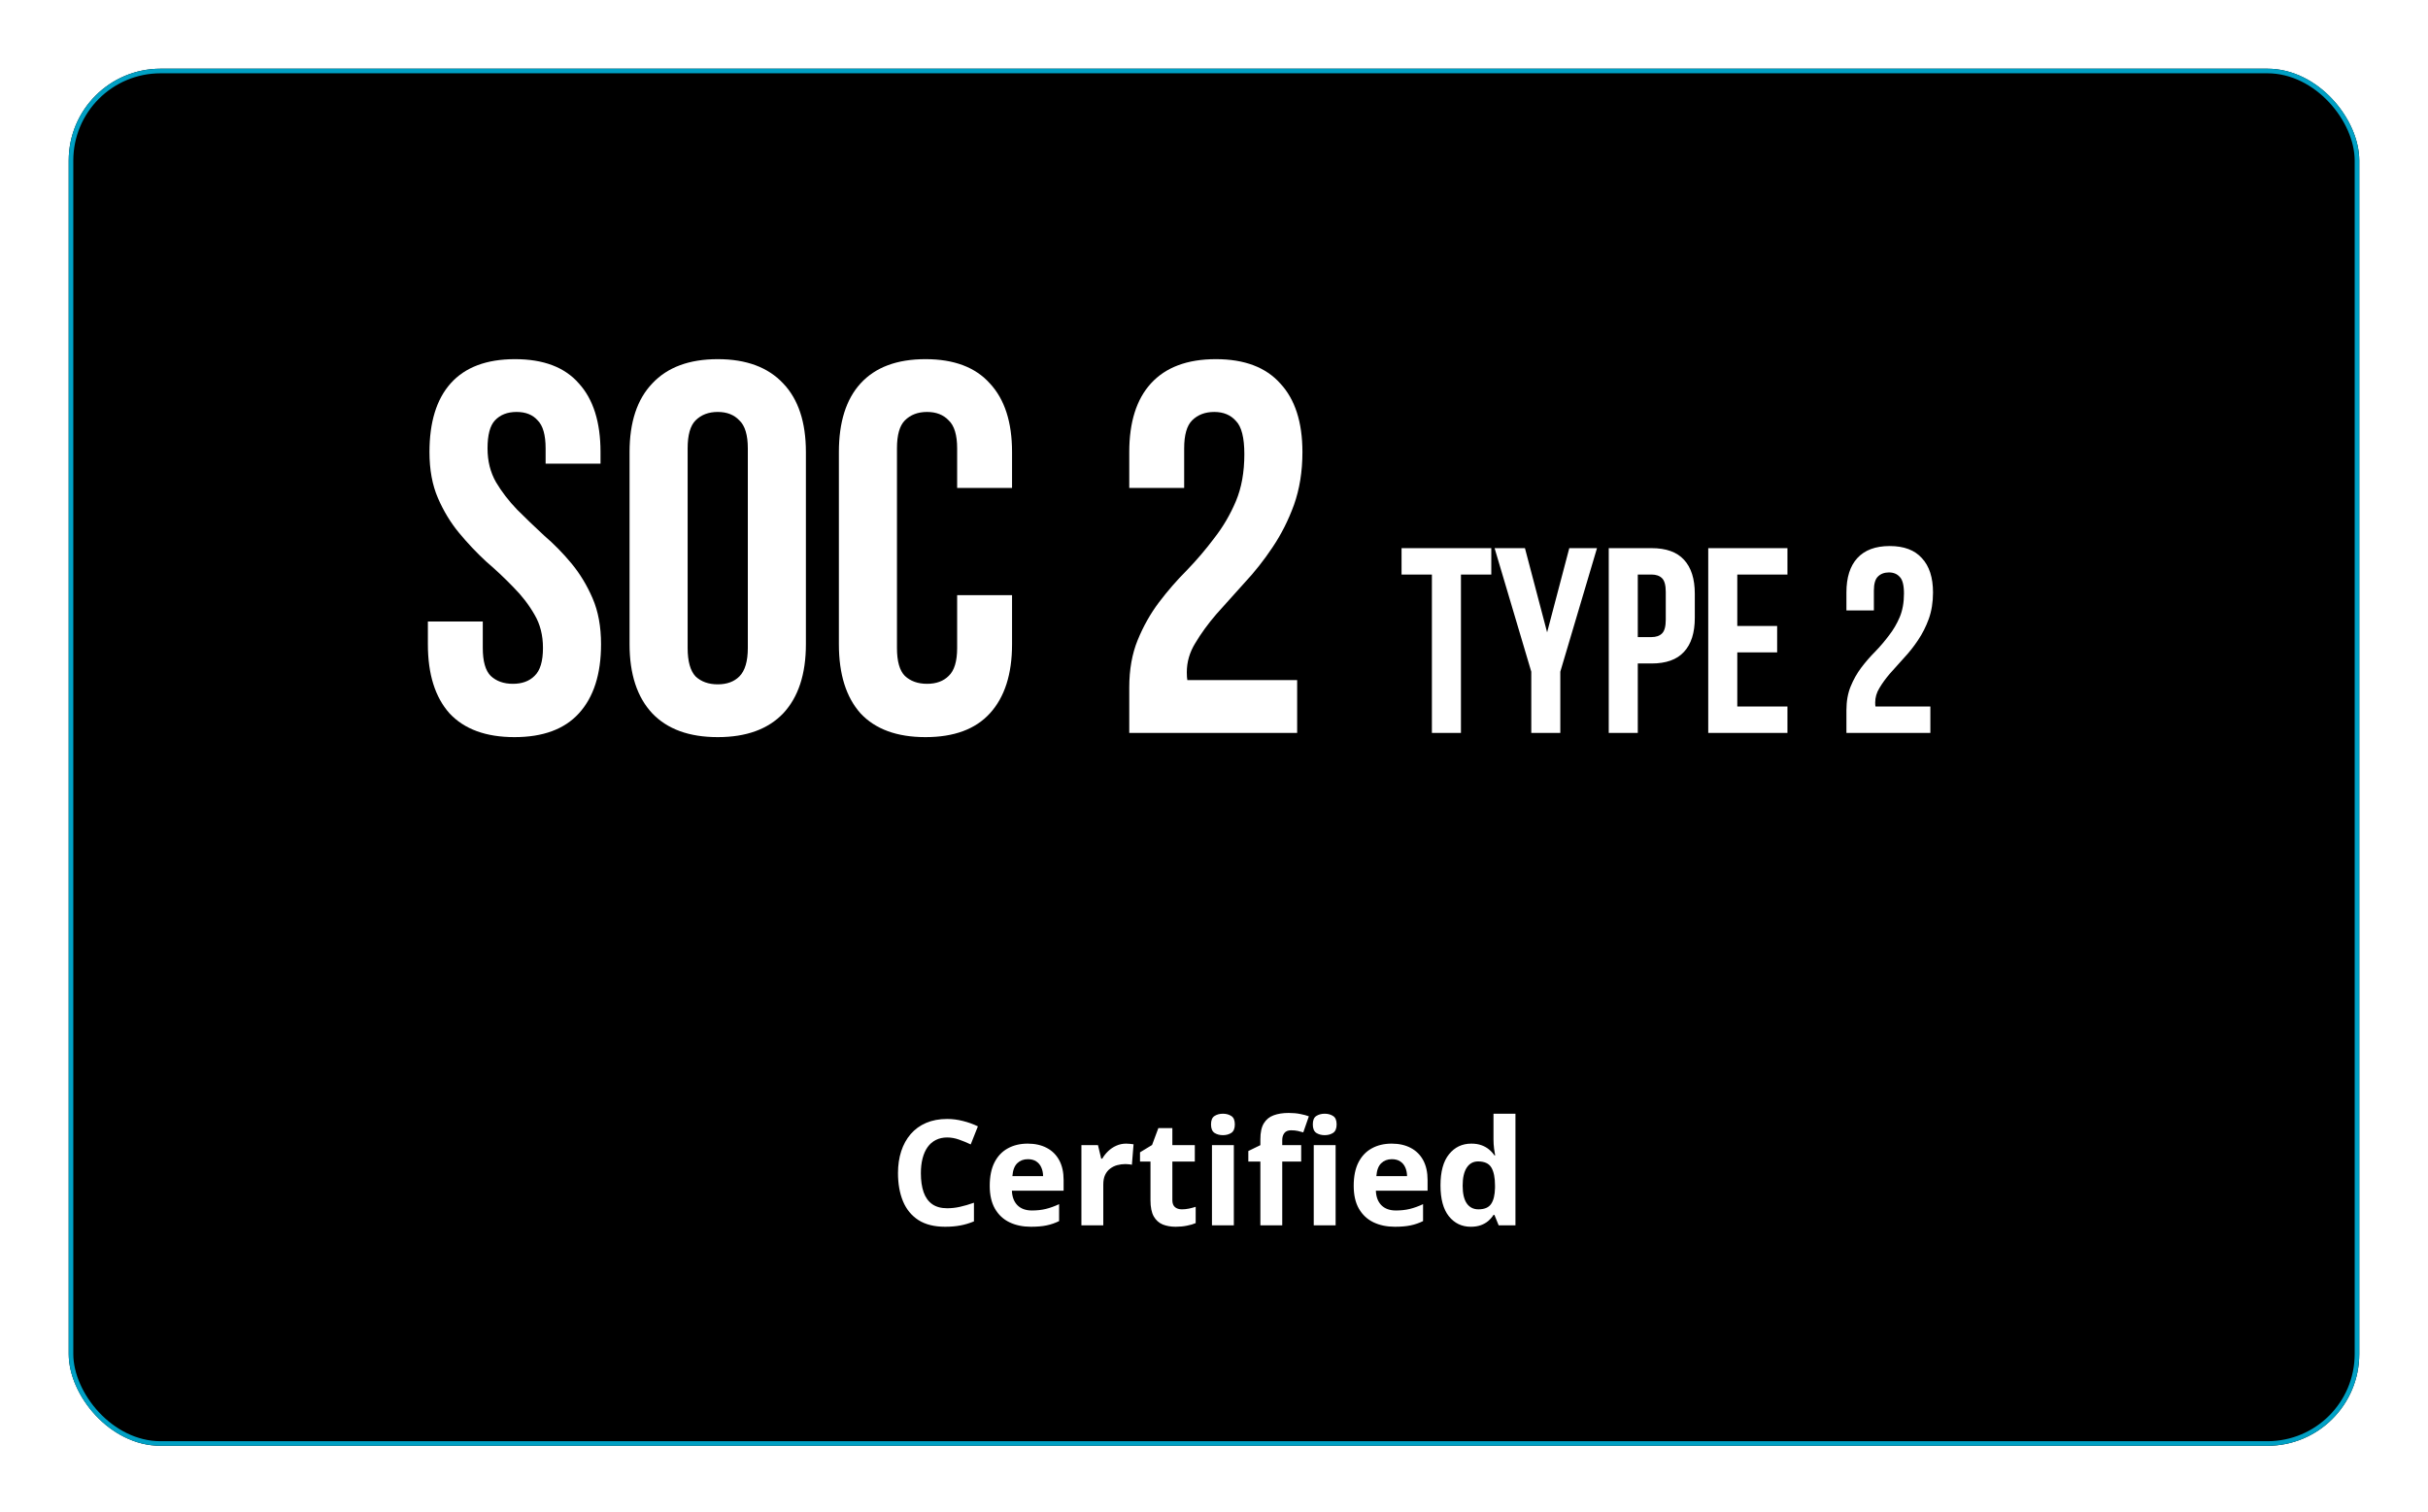 <svg width="212" height="132" viewBox="0 0 212 132" fill="none" xmlns="http://www.w3.org/2000/svg">
<g filter="url(#filter0_ddd_2329_1219)">
<rect x="6" y="6" width="200" height="120.253" rx="8.017" fill="black"/>
<rect x="6.2" y="6.2" width="199.599" height="119.852" rx="7.816" stroke="#00A0C4" stroke-width="0.401"/>
</g>
<path d="M82.704 99.328C82.333 99.328 82.003 99.401 81.715 99.547C81.431 99.689 81.191 99.895 80.994 100.167C80.802 100.438 80.656 100.766 80.556 101.15C80.456 101.534 80.406 101.967 80.406 102.447C80.406 103.094 80.485 103.647 80.644 104.106C80.806 104.562 81.057 104.91 81.395 105.152C81.733 105.39 82.17 105.509 82.704 105.509C83.076 105.509 83.447 105.468 83.819 105.384C84.195 105.301 84.602 105.182 85.04 105.027V106.656C84.635 106.823 84.237 106.942 83.844 107.013C83.452 107.088 83.011 107.125 82.523 107.125C81.579 107.125 80.802 106.931 80.193 106.543C79.587 106.15 79.138 105.603 78.846 104.902C78.554 104.196 78.408 103.374 78.408 102.434C78.408 101.741 78.502 101.106 78.689 100.53C78.877 99.954 79.153 99.455 79.516 99.033C79.879 98.612 80.328 98.286 80.863 98.056C81.397 97.827 82.011 97.712 82.704 97.712C83.159 97.712 83.614 97.77 84.07 97.887C84.529 98 84.967 98.156 85.385 98.357L84.758 99.935C84.416 99.772 84.072 99.63 83.725 99.509C83.379 99.388 83.038 99.328 82.704 99.328ZM89.731 99.866C90.379 99.866 90.936 99.992 91.404 100.242C91.871 100.488 92.233 100.847 92.487 101.319C92.742 101.791 92.869 102.367 92.869 103.048V103.975H88.354C88.374 104.514 88.535 104.937 88.836 105.246C89.141 105.551 89.562 105.704 90.101 105.704C90.548 105.704 90.957 105.658 91.329 105.566C91.7 105.474 92.082 105.336 92.475 105.152V106.63C92.128 106.802 91.765 106.927 91.385 107.006C91.009 107.086 90.552 107.125 90.013 107.125C89.312 107.125 88.69 106.996 88.147 106.737C87.608 106.478 87.184 106.083 86.876 105.553C86.571 105.023 86.418 104.355 86.418 103.549C86.418 102.731 86.556 102.05 86.832 101.507C87.111 100.96 87.5 100.551 87.997 100.28C88.493 100.004 89.072 99.866 89.731 99.866ZM89.744 101.225C89.372 101.225 89.063 101.344 88.817 101.582C88.575 101.82 88.435 102.194 88.397 102.703H91.078C91.074 102.42 91.022 102.167 90.921 101.946C90.825 101.724 90.679 101.549 90.483 101.42C90.291 101.29 90.045 101.225 89.744 101.225ZM98.331 99.866C98.427 99.866 98.537 99.873 98.663 99.885C98.792 99.893 98.897 99.906 98.976 99.923L98.832 101.714C98.769 101.693 98.679 101.678 98.562 101.67C98.45 101.658 98.352 101.651 98.268 101.651C98.022 101.651 97.782 101.683 97.548 101.745C97.318 101.808 97.112 101.91 96.928 102.052C96.744 102.19 96.598 102.374 96.489 102.603C96.385 102.829 96.333 103.106 96.333 103.436V107H94.423V99.998H95.869L96.151 101.175H96.245C96.383 100.937 96.554 100.72 96.759 100.524C96.968 100.323 97.203 100.165 97.466 100.048C97.734 99.927 98.022 99.866 98.331 99.866ZM103.197 105.603C103.406 105.603 103.609 105.582 103.805 105.541C104.005 105.499 104.204 105.447 104.4 105.384V106.806C104.195 106.898 103.94 106.973 103.636 107.031C103.335 107.094 103.005 107.125 102.646 107.125C102.229 107.125 101.853 107.058 101.519 106.925C101.189 106.787 100.928 106.551 100.736 106.217C100.548 105.879 100.454 105.409 100.454 104.808V101.432H99.54V100.624L100.592 99.985L101.143 98.507H102.364V99.998H104.325V101.432H102.364V104.808C102.364 105.075 102.439 105.276 102.59 105.409C102.744 105.539 102.947 105.603 103.197 105.603ZM107.732 99.998V107H105.822V99.998H107.732ZM106.78 97.254C107.064 97.254 107.308 97.321 107.513 97.455C107.717 97.584 107.819 97.829 107.819 98.188C107.819 98.543 107.717 98.789 107.513 98.927C107.308 99.06 107.064 99.127 106.78 99.127C106.492 99.127 106.245 99.06 106.041 98.927C105.84 98.789 105.74 98.543 105.74 98.188C105.74 97.829 105.84 97.584 106.041 97.455C106.245 97.321 106.492 97.254 106.78 97.254ZM113.613 101.432H111.959V107H110.049V101.432H108.997V100.511L110.049 99.998V99.484C110.049 98.887 110.149 98.424 110.35 98.094C110.554 97.76 110.84 97.526 111.208 97.392C111.579 97.254 112.018 97.186 112.523 97.186C112.895 97.186 113.233 97.217 113.538 97.28C113.843 97.338 114.091 97.405 114.283 97.48L113.795 98.883C113.648 98.837 113.49 98.795 113.319 98.758C113.147 98.72 112.951 98.701 112.73 98.701C112.463 98.701 112.266 98.783 112.141 98.946C112.02 99.104 111.959 99.309 111.959 99.559V99.998H113.613V101.432ZM116.619 99.998V107H114.709V99.998H116.619ZM115.667 97.254C115.951 97.254 116.195 97.321 116.4 97.455C116.605 97.584 116.707 97.829 116.707 98.188C116.707 98.543 116.605 98.789 116.4 98.927C116.195 99.06 115.951 99.127 115.667 99.127C115.379 99.127 115.133 99.06 114.928 98.927C114.728 98.789 114.628 98.543 114.628 98.188C114.628 97.829 114.728 97.584 114.928 97.455C115.133 97.321 115.379 97.254 115.667 97.254ZM121.511 99.866C122.158 99.866 122.715 99.992 123.183 100.242C123.651 100.488 124.012 100.847 124.267 101.319C124.521 101.791 124.649 102.367 124.649 103.048V103.975H120.133C120.154 104.514 120.314 104.937 120.615 105.246C120.92 105.551 121.342 105.704 121.88 105.704C122.327 105.704 122.736 105.658 123.108 105.566C123.479 105.474 123.862 105.336 124.254 105.152V106.63C123.907 106.802 123.544 106.927 123.164 107.006C122.788 107.086 122.331 107.125 121.793 107.125C121.091 107.125 120.469 106.996 119.926 106.737C119.388 106.478 118.964 106.083 118.655 105.553C118.35 105.023 118.198 104.355 118.198 103.549C118.198 102.731 118.335 102.05 118.611 101.507C118.891 100.96 119.279 100.551 119.776 100.28C120.273 100.004 120.851 99.866 121.511 99.866ZM121.523 101.225C121.152 101.225 120.843 101.344 120.596 101.582C120.354 101.82 120.214 102.194 120.177 102.703H122.857C122.853 102.42 122.801 102.167 122.701 101.946C122.605 101.724 122.459 101.549 122.262 101.42C122.07 101.29 121.824 101.225 121.523 101.225ZM128.419 107.125C127.638 107.125 127.001 106.82 126.509 106.211C126.02 105.597 125.776 104.697 125.776 103.511C125.776 102.313 126.024 101.407 126.521 100.793C127.018 100.175 127.667 99.866 128.469 99.866C128.803 99.866 129.098 99.912 129.352 100.004C129.607 100.096 129.826 100.219 130.01 100.374C130.198 100.528 130.356 100.701 130.486 100.893H130.548C130.523 100.76 130.492 100.564 130.455 100.305C130.421 100.042 130.404 99.772 130.404 99.497V97.254H132.321V107H130.855L130.486 106.092H130.404C130.283 106.284 130.131 106.459 129.947 106.618C129.768 106.772 129.553 106.896 129.302 106.987C129.052 107.079 128.757 107.125 128.419 107.125ZM129.089 105.603C129.611 105.603 129.979 105.449 130.191 105.14C130.409 104.827 130.523 104.357 130.536 103.731V103.524C130.536 102.843 130.432 102.324 130.223 101.964C130.014 101.601 129.626 101.42 129.058 101.42C128.636 101.42 128.306 101.601 128.068 101.964C127.83 102.328 127.711 102.852 127.711 103.536C127.711 104.221 127.83 104.737 128.068 105.083C128.31 105.43 128.651 105.603 129.089 105.603Z" fill="white"/>
<path d="M37.499 39.477C37.499 36.864 38.113 34.867 39.342 33.484C40.602 32.07 42.477 31.363 44.966 31.363C47.456 31.363 49.315 32.07 50.544 33.484C51.804 34.867 52.434 36.864 52.434 39.477V40.491H47.64V39.154C47.64 37.986 47.409 37.172 46.948 36.711C46.518 36.219 45.904 35.973 45.105 35.973C44.306 35.973 43.675 36.219 43.215 36.711C42.784 37.172 42.569 37.986 42.569 39.154C42.569 40.26 42.815 41.243 43.307 42.104C43.798 42.934 44.413 43.733 45.151 44.501C45.888 45.239 46.672 45.992 47.502 46.76C48.362 47.497 49.161 48.312 49.899 49.203C50.636 50.094 51.251 51.108 51.742 52.245C52.234 53.382 52.48 54.719 52.48 56.256C52.48 58.868 51.835 60.881 50.544 62.294C49.284 63.677 47.409 64.369 44.92 64.369C42.431 64.369 40.541 63.677 39.25 62.294C37.99 60.881 37.36 58.868 37.36 56.256V54.274H42.154V56.578C42.154 57.746 42.385 58.561 42.846 59.022C43.337 59.483 43.983 59.713 44.782 59.713C45.581 59.713 46.211 59.483 46.672 59.022C47.163 58.561 47.409 57.746 47.409 56.578C47.409 55.472 47.163 54.504 46.672 53.674C46.18 52.814 45.566 52.015 44.828 51.277C44.09 50.509 43.291 49.756 42.431 49.019C41.601 48.25 40.818 47.42 40.08 46.529C39.342 45.638 38.728 44.624 38.236 43.487C37.744 42.35 37.499 41.013 37.499 39.477ZM60.041 56.578C60.041 57.746 60.272 58.576 60.733 59.068C61.224 59.529 61.87 59.759 62.669 59.759C63.468 59.759 64.097 59.529 64.558 59.068C65.05 58.576 65.296 57.746 65.296 56.578V39.154C65.296 37.986 65.05 37.172 64.558 36.711C64.097 36.219 63.468 35.973 62.669 35.973C61.87 35.973 61.224 36.219 60.733 36.711C60.272 37.172 60.041 37.986 60.041 39.154V56.578ZM54.97 39.477C54.97 36.864 55.631 34.867 56.953 33.484C58.274 32.07 60.179 31.363 62.669 31.363C65.158 31.363 67.063 32.07 68.385 33.484C69.706 34.867 70.367 36.864 70.367 39.477V56.256C70.367 58.868 69.706 60.881 68.385 62.294C67.063 63.677 65.158 64.369 62.669 64.369C60.179 64.369 58.274 63.677 56.953 62.294C55.631 60.881 54.97 58.868 54.97 56.256V39.477ZM88.367 51.969V56.256C88.367 58.868 87.722 60.881 86.431 62.294C85.171 63.677 83.296 64.369 80.807 64.369C78.318 64.369 76.428 63.677 75.137 62.294C73.877 60.881 73.247 58.868 73.247 56.256V39.477C73.247 36.864 73.877 34.867 75.137 33.484C76.428 32.07 78.318 31.363 80.807 31.363C83.296 31.363 85.171 32.07 86.431 33.484C87.722 34.867 88.367 36.864 88.367 39.477V42.611H83.573V39.154C83.573 37.986 83.327 37.172 82.835 36.711C82.374 36.219 81.744 35.973 80.945 35.973C80.146 35.973 79.501 36.219 79.009 36.711C78.548 37.172 78.318 37.986 78.318 39.154V56.578C78.318 57.746 78.548 58.561 79.009 59.022C79.501 59.483 80.146 59.713 80.945 59.713C81.744 59.713 82.374 59.483 82.835 59.022C83.327 58.561 83.573 57.746 83.573 56.578V51.969H88.367ZM108.65 39.661C108.65 38.217 108.404 37.248 107.913 36.757C107.452 36.234 106.822 35.973 106.023 35.973C105.224 35.973 104.578 36.219 104.087 36.711C103.626 37.172 103.395 37.986 103.395 39.154V42.611H98.601V39.477C98.601 36.864 99.231 34.867 100.491 33.484C101.782 32.07 103.672 31.363 106.161 31.363C108.65 31.363 110.525 32.07 111.785 33.484C113.075 34.867 113.721 36.864 113.721 39.477C113.721 41.167 113.475 42.703 112.983 44.086C112.492 45.438 111.862 46.683 111.093 47.82C110.356 48.926 109.541 49.956 108.65 50.908C107.79 51.861 106.975 52.768 106.207 53.628C105.469 54.489 104.855 55.334 104.363 56.163C103.871 56.962 103.626 57.808 103.626 58.699C103.626 59.006 103.641 59.237 103.672 59.39H113.26V64H98.601V60.036C98.601 58.468 98.847 57.086 99.339 55.887C99.83 54.688 100.445 53.597 101.182 52.614C101.951 51.6 102.765 50.663 103.626 49.802C104.486 48.911 105.285 47.974 106.023 46.99C106.791 46.007 107.421 44.931 107.913 43.764C108.404 42.596 108.65 41.228 108.65 39.661ZM122.376 47.866H130.212V50.171H127.562V64H125.026V50.171H122.376V47.866ZM133.703 58.653L130.499 47.866H133.15L135.086 55.218L137.022 47.866H139.442L136.238 58.653V64H133.703V58.653ZM144.201 47.866C145.476 47.866 146.421 48.204 147.036 48.88C147.666 49.556 147.981 50.547 147.981 51.853V53.951C147.981 55.257 147.666 56.248 147.036 56.924C146.421 57.6 145.476 57.938 144.201 57.938H143.003V64H140.467V47.866H144.201ZM143.003 50.171V55.633H144.201C144.601 55.633 144.908 55.526 145.123 55.311C145.338 55.096 145.446 54.696 145.446 54.112V51.692C145.446 51.108 145.338 50.709 145.123 50.494C144.908 50.279 144.601 50.171 144.201 50.171H143.003ZM151.691 54.665H155.171V56.97H151.691V61.695H156.07V64H149.155V47.866H156.07V50.171H151.691V54.665ZM166.244 51.83C166.244 51.108 166.121 50.624 165.876 50.378C165.645 50.117 165.33 49.987 164.931 49.987C164.531 49.987 164.208 50.109 163.963 50.355C163.732 50.586 163.617 50.993 163.617 51.577V53.306H161.22V51.738C161.22 50.432 161.535 49.433 162.165 48.742C162.81 48.035 163.755 47.682 165 47.682C166.244 47.682 167.182 48.035 167.812 48.742C168.457 49.433 168.78 50.432 168.78 51.738C168.78 52.583 168.657 53.352 168.411 54.043C168.165 54.719 167.85 55.342 167.466 55.91C167.097 56.463 166.69 56.978 166.244 57.454C165.814 57.931 165.407 58.384 165.023 58.814C164.654 59.244 164.347 59.667 164.101 60.082C163.855 60.481 163.732 60.904 163.732 61.349C163.732 61.503 163.74 61.618 163.755 61.695H168.549V64H161.22V62.018C161.22 61.234 161.343 60.543 161.589 59.944C161.834 59.344 162.142 58.799 162.511 58.307C162.895 57.8 163.302 57.331 163.732 56.901C164.162 56.456 164.562 55.987 164.931 55.495C165.315 55.003 165.63 54.466 165.876 53.882C166.121 53.298 166.244 52.614 166.244 51.83Z" fill="white"/>
<defs>
<filter id="filter0_ddd_2329_1219" x="0.613" y="0.613" width="210.775" height="131.027" filterUnits="userSpaceOnUse" color-interpolation-filters="sRGB">
<feFlood flood-opacity="0" result="BackgroundImageFix"/>
<feColorMatrix in="SourceAlpha" type="matrix" values="0 0 0 0 0 0 0 0 0 0 0 0 0 0 0 0 0 0 127 0" result="hardAlpha"/>
<feOffset/>
<feGaussianBlur stdDeviation="0.385"/>
<feColorMatrix type="matrix" values="0 0 0 0 0 0 0 0 0 0.627 0 0 0 0 0.765 0 0 0 1 0"/>
<feBlend mode="normal" in2="BackgroundImageFix" result="effect1_dropShadow_2329_1219"/>
<feColorMatrix in="SourceAlpha" type="matrix" values="0 0 0 0 0 0 0 0 0 0 0 0 0 0 0 0 0 0 127 0" result="hardAlpha"/>
<feOffset/>
<feGaussianBlur stdDeviation="0.77"/>
<feColorMatrix type="matrix" values="0 0 0 0 0 0 0 0 0 0.627 0 0 0 0 0.765 0 0 0 1 0"/>
<feBlend mode="normal" in2="effect1_dropShadow_2329_1219" result="effect2_dropShadow_2329_1219"/>
<feColorMatrix in="SourceAlpha" type="matrix" values="0 0 0 0 0 0 0 0 0 0 0 0 0 0 0 0 0 0 127 0" result="hardAlpha"/>
<feOffset/>
<feGaussianBlur stdDeviation="2.694"/>
<feColorMatrix type="matrix" values="0 0 0 0 0 0 0 0 0 0.627 0 0 0 0 0.765 0 0 0 1 0"/>
<feBlend mode="normal" in2="effect2_dropShadow_2329_1219" result="effect3_dropShadow_2329_1219"/>
<feBlend mode="normal" in="SourceGraphic" in2="effect3_dropShadow_2329_1219" result="shape"/>
</filter>
</defs>
</svg>

